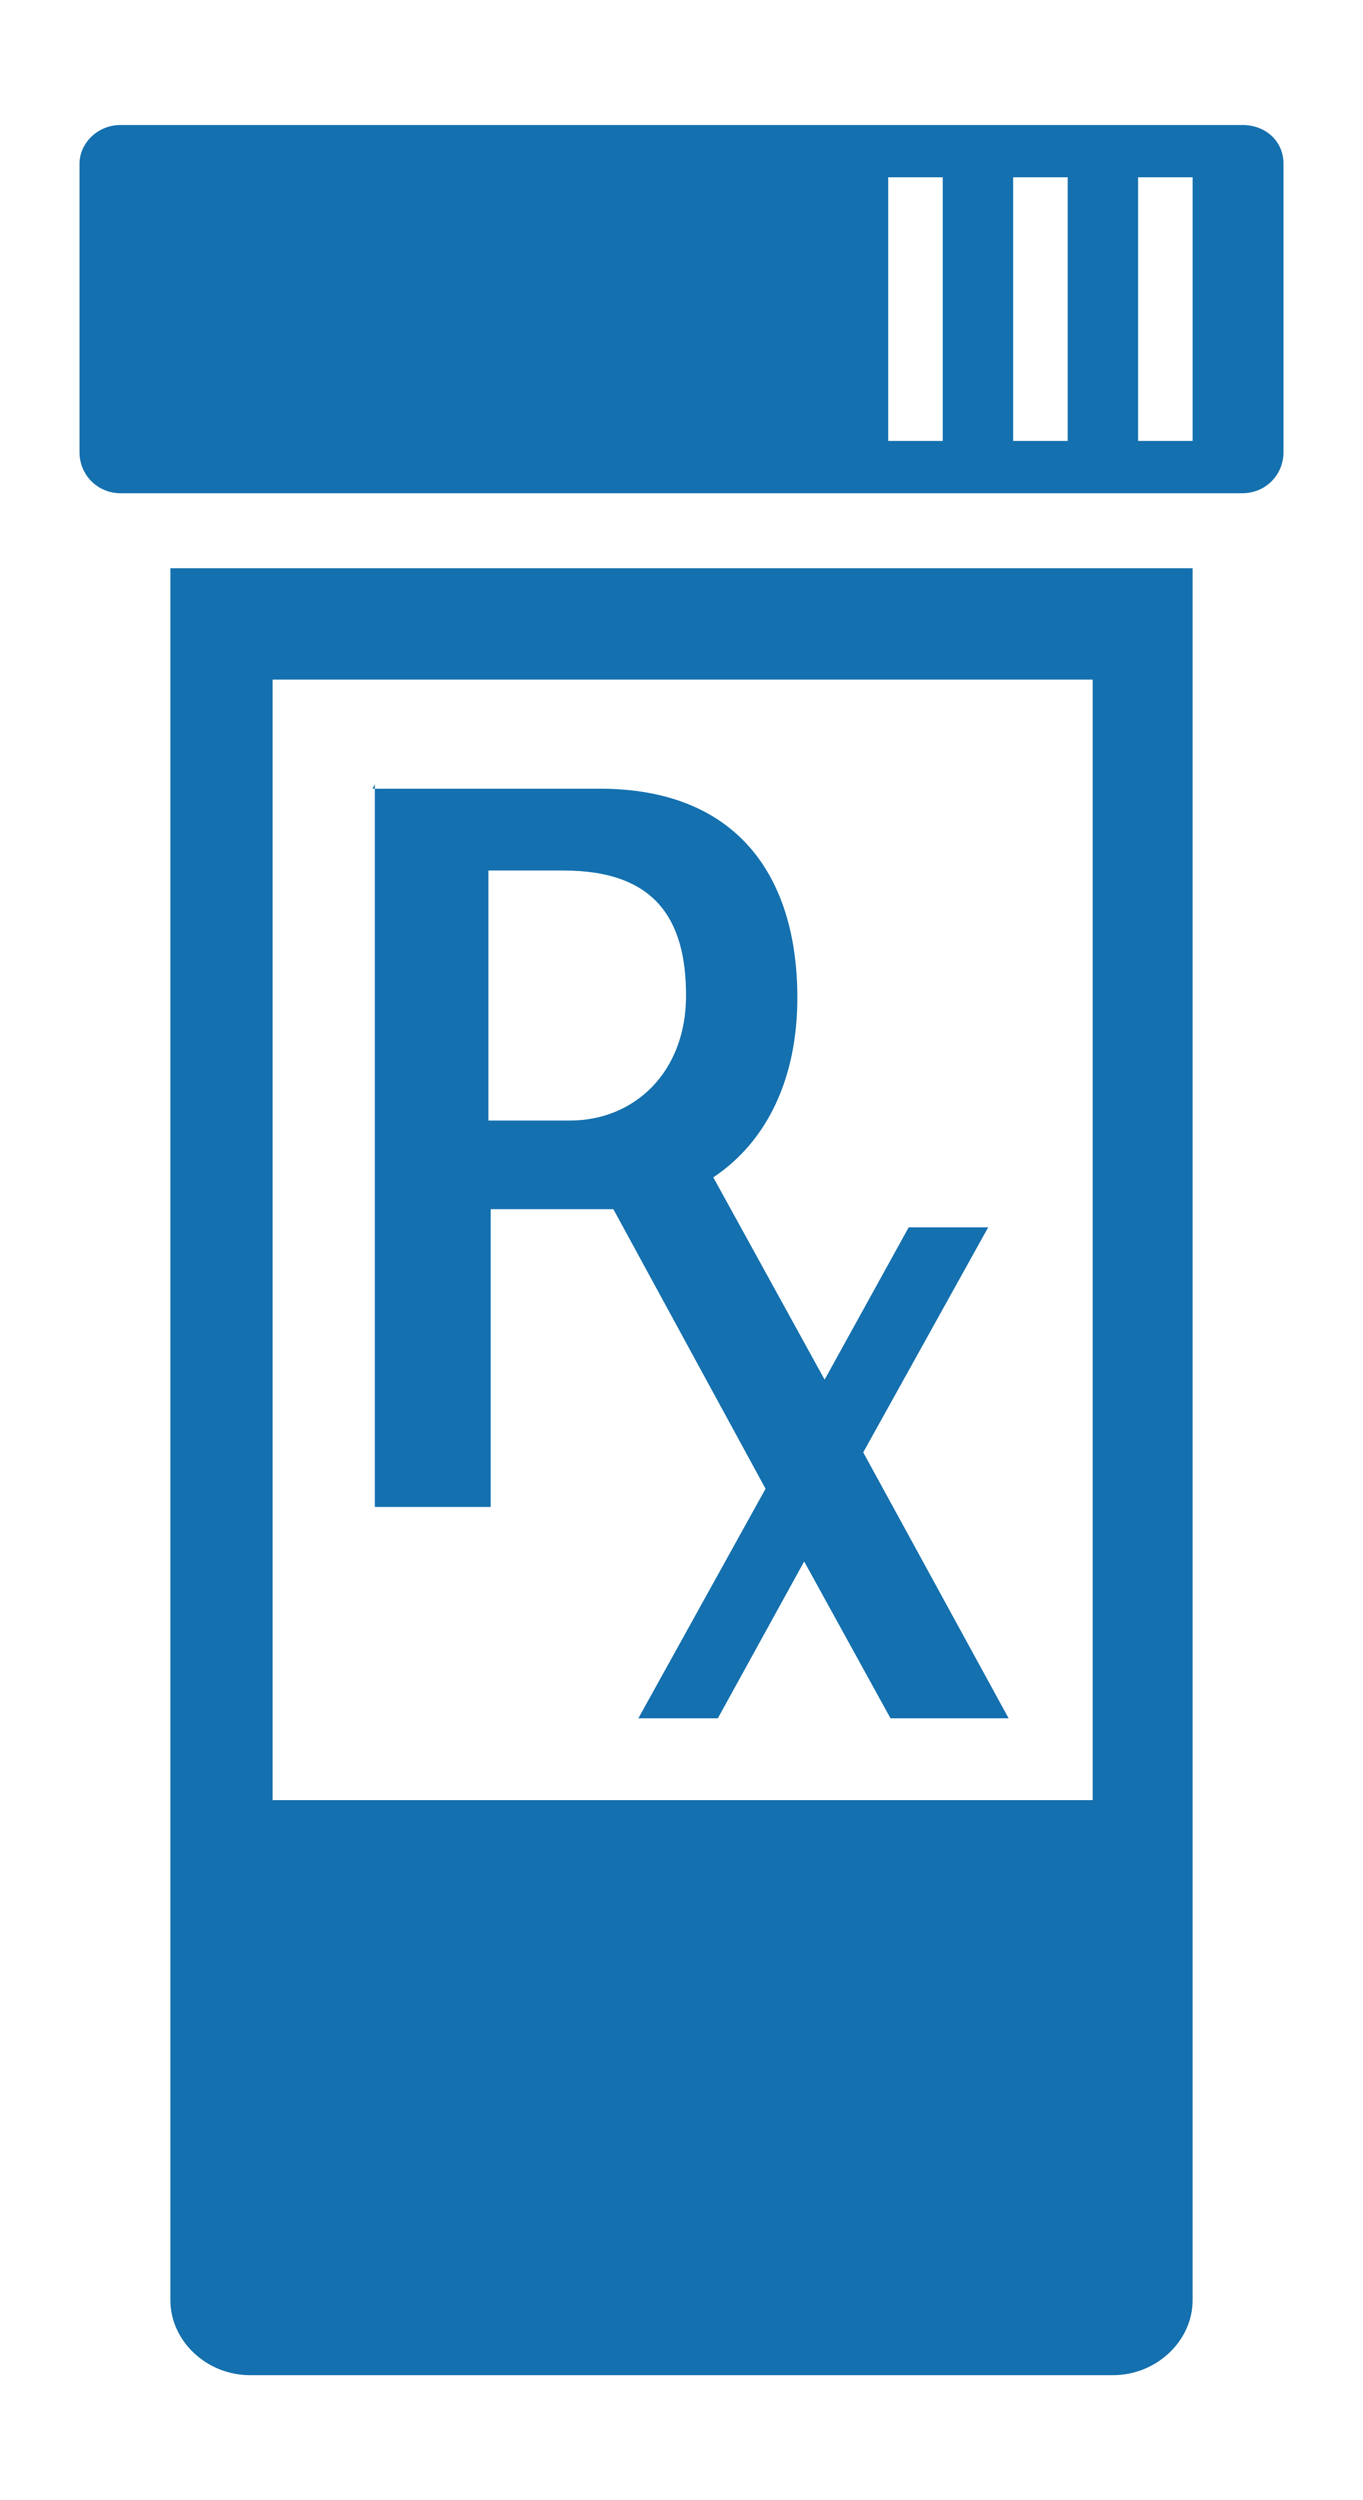 <?xml version="1.0" encoding="UTF-8"?>
<svg id="Layer_1" xmlns="http://www.w3.org/2000/svg" xmlns:xlink="http://www.w3.org/1999/xlink" version="1.1" viewBox="0 0 60 110">
  <!-- Generator: Adobe Illustrator 29.1.0, SVG Export Plug-In . SVG Version: 2.1.0 Build 142)  -->
  <defs>
    <style>
      .st0 {
        fill: none;
      }

      .st1 {
        fill: #1470ae;
      }

      .st2 {
        clip-path: url(#clippath-1);
      }

      .st3 {
        clip-path: url(#clippath);
      }
    </style>
    <clipPath id="clippath">
      <path class="st0" d="M21.6,38.3h3.2c4,0,5.4,2.1,5.4,5.5s-2.3,5.5-5.1,5.5h0-3.6v-11ZM16.5,34.5v31.8h5.1v-13.1h4.4c.4,0,.7,0,1,0l6.7,12.3-5.6,10.1h3.5l3.8-6.9,3.8,6.9h5.2l-6.4-11.7,5.5-9.9h-3.5l-3.7,6.7-4.9-8.9c2.4-1.6,3.7-4.4,3.7-7.9,0-5.4-2.7-9.2-8.7-9.2h-10Z"/>
    </clipPath>
    <clipPath id="clippath-1">
      <path class="st0" d="M12,29.9h36.1v49.3H12V29.9ZM7.5,25v76.2c0,1.8,1.6,3.3,3.5,3.3h38c1.9,0,3.5-1.5,3.5-3.3V25H7.5ZM39.1,7.8h2.4v11.6h-2.4V7.8ZM44.6,7.8h2.4v11.6h-2.4V7.8ZM50.1,7.8h2.4v11.6h-2.4V7.8ZM5.3,5.5c-1,0-1.8.8-1.8,1.7v12.7c0,1,.8,1.8,1.8,1.8h49.4c1,0,1.8-.8,1.8-1.8V7.2c0-1-.8-1.7-1.8-1.7H5.3Z"/>
    </clipPath>
  </defs>
  <g class="st3">
    <rect class="st1" x="15.5" y="33.5" width="30" height="43"/>
  </g>
  <g class="st2">
    <rect class="st1" x="2.5" y="4.5" width="55" height="101"/>
  </g>
</svg>
